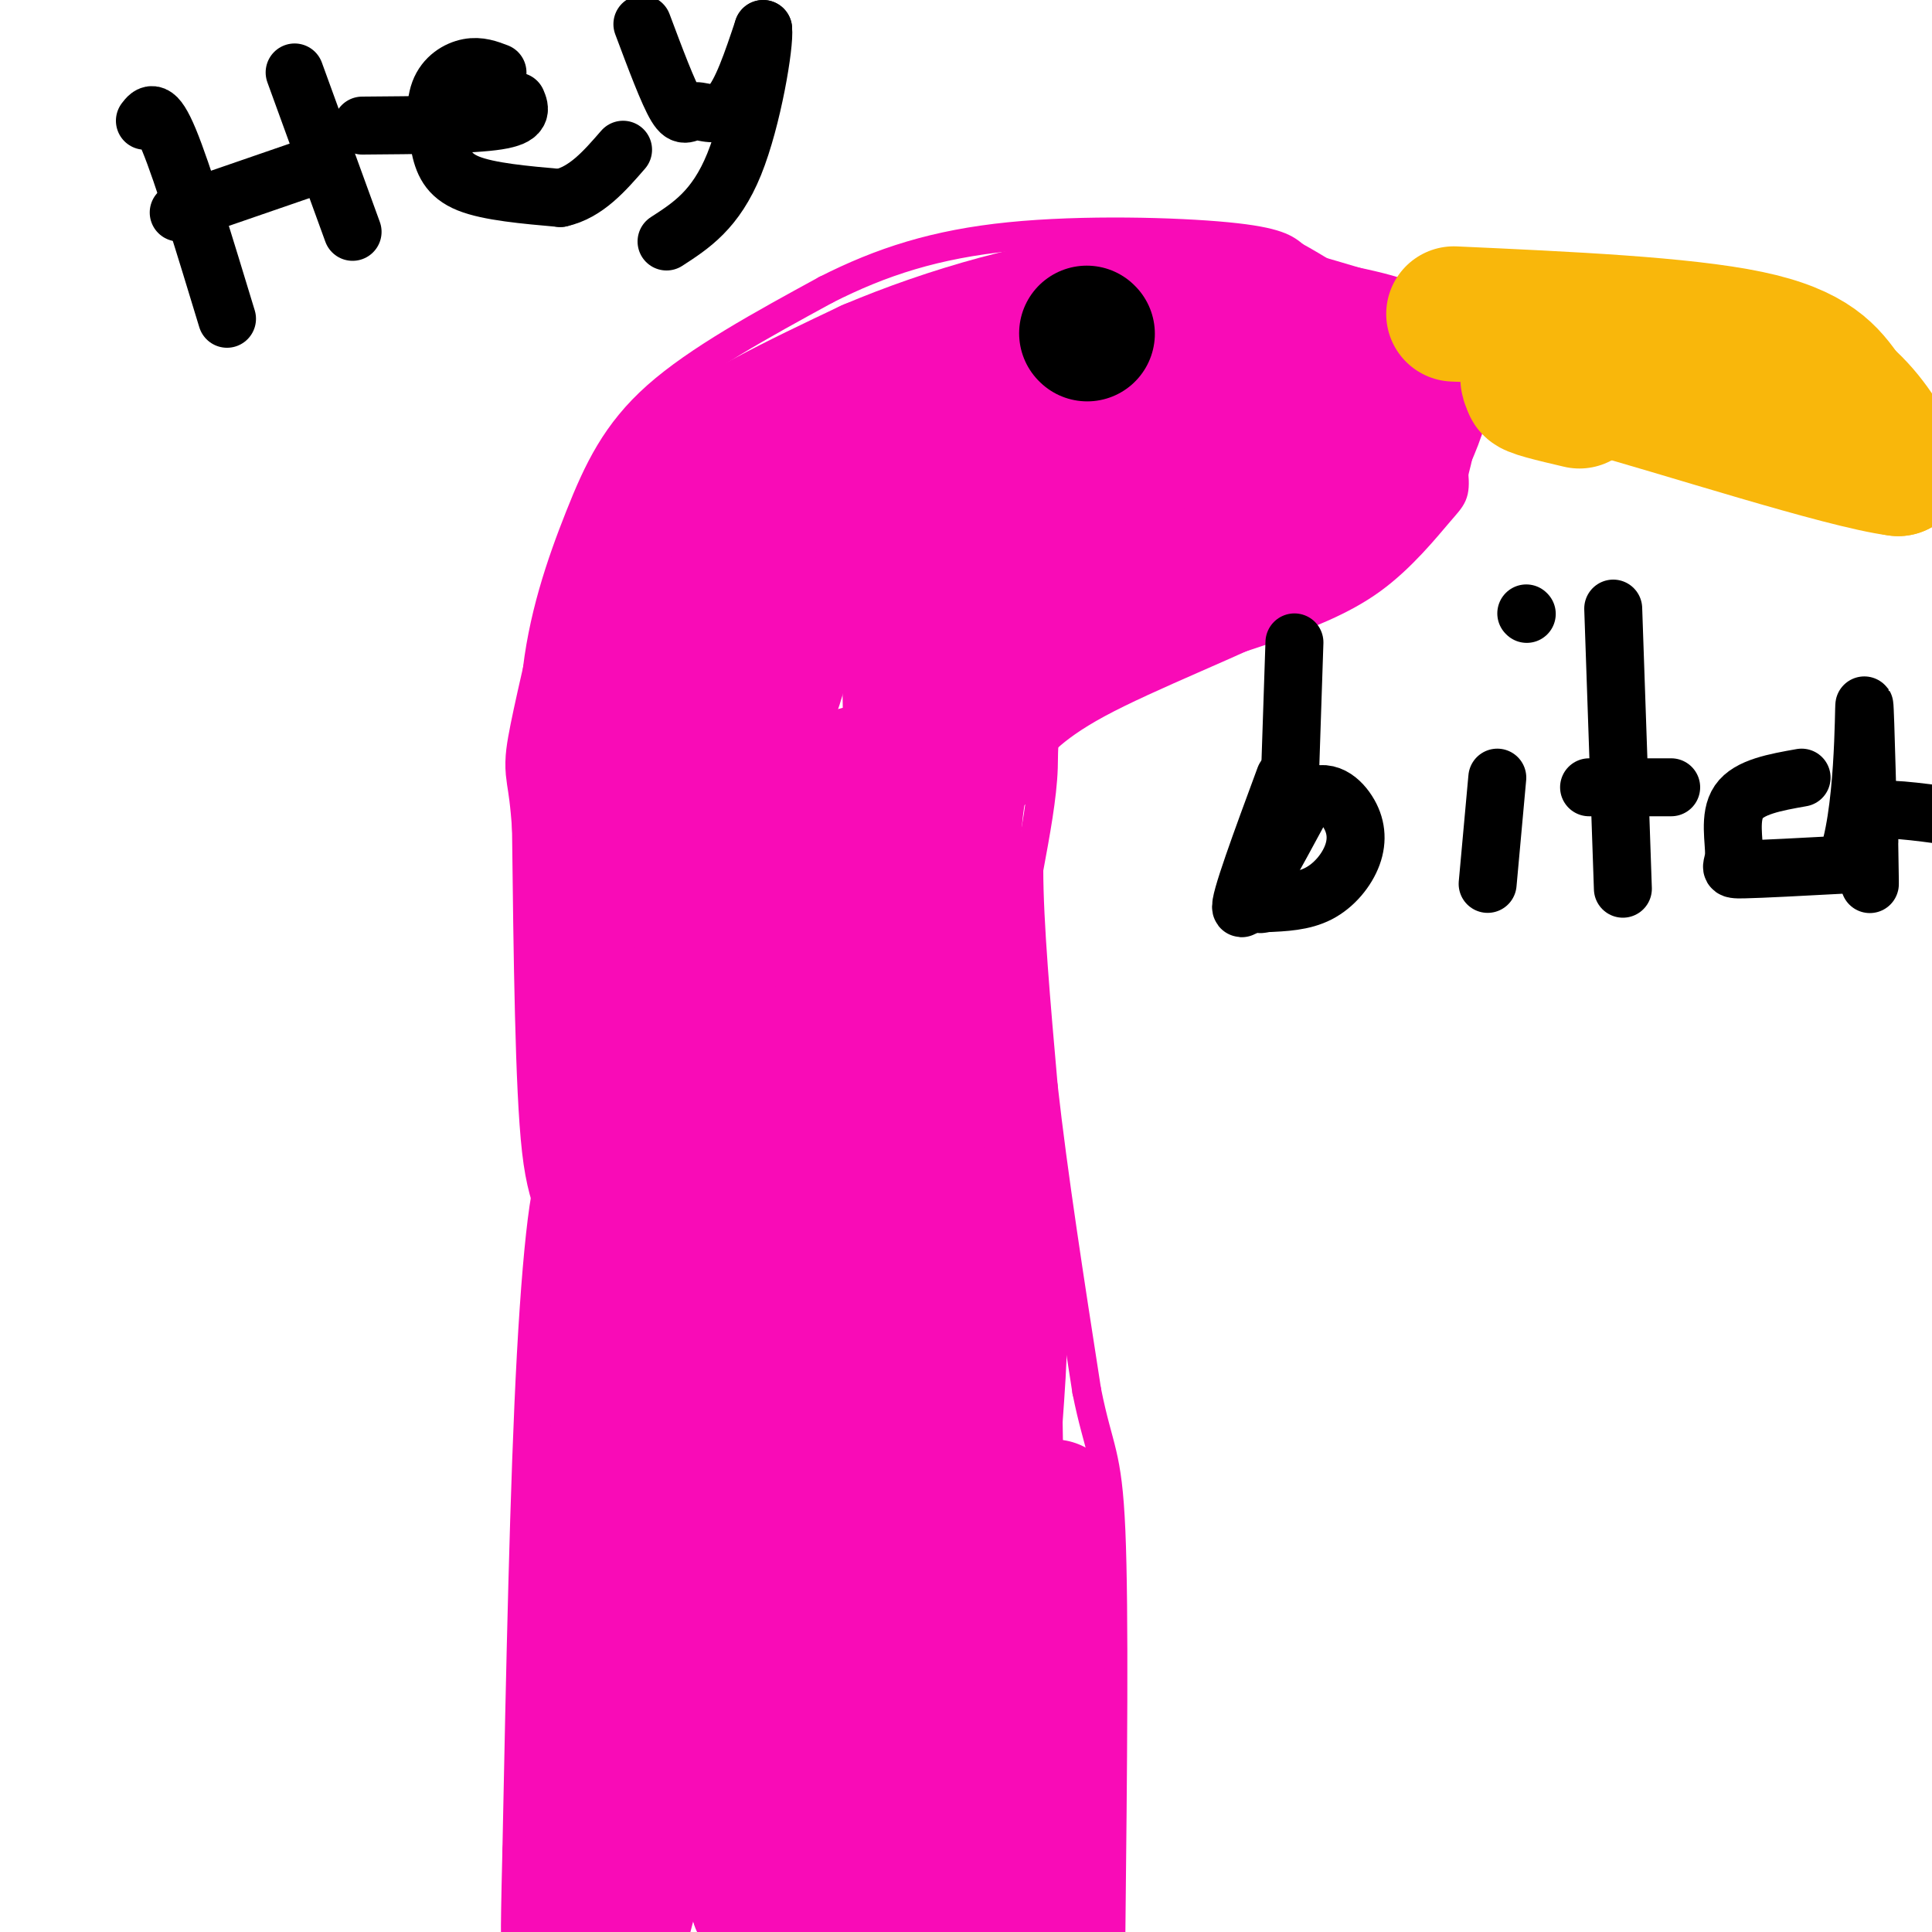 <svg viewBox='0 0 400 400' version='1.1' xmlns='http://www.w3.org/2000/svg' xmlns:xlink='http://www.w3.org/1999/xlink'><g fill='none' stroke='rgb(249,11,183)' stroke-width='6' stroke-linecap='round' stroke-linejoin='round'><path d='M113,182c0.000,0.000 -2.000,-41.000 -2,-41'/><path d='M111,141c1.190,-12.810 5.167,-24.333 9,-34c3.833,-9.667 7.524,-17.476 16,-25c8.476,-7.524 21.738,-14.762 35,-22'/><path d='M171,60c11.500,-5.845 22.750,-9.458 38,-11c15.250,-1.542 34.500,-1.012 45,0c10.500,1.012 12.250,2.506 14,4'/><path d='M268,53c8.711,4.756 23.489,14.644 30,23c6.511,8.356 4.756,15.178 3,22'/><path d='M301,98c0.369,4.500 -0.208,4.750 -3,8c-2.792,3.250 -7.798,9.500 -14,14c-6.202,4.500 -13.601,7.250 -21,10'/><path d='M263,130c-11.631,4.071 -30.208,9.250 -39,14c-8.792,4.750 -7.798,9.071 -8,15c-0.202,5.929 -1.601,13.464 -3,21'/><path d='M213,180c0.000,11.000 1.500,28.000 3,45'/><path d='M216,225c2.000,18.000 5.500,40.500 9,63'/><path d='M225,288c2.511,12.556 4.289,12.444 5,29c0.711,16.556 0.356,49.778 0,83'/><path d='M112,184c3.667,28.583 7.333,57.167 8,88c0.667,30.833 -1.667,63.917 -4,97'/><path d='M116,369c-0.667,21.333 -0.333,26.167 0,31'/></g>
<g fill='none' stroke='rgb(249,11,183)' stroke-width='28' stroke-linecap='round' stroke-linejoin='round'><path d='M129,398c3.917,-15.000 7.833,-30.000 8,-46c0.167,-16.000 -3.417,-33.000 -7,-50'/><path d='M130,302c-1.726,-20.976 -2.542,-48.417 -4,-55c-1.458,-6.583 -3.560,7.690 -5,34c-1.440,26.310 -2.220,64.655 -3,103'/><path d='M118,384c-0.500,20.167 -0.250,19.083 0,18'/><path d='M120,394c2.821,-12.351 5.643,-24.702 7,-50c1.357,-25.298 1.250,-63.542 0,-81c-1.250,-17.458 -3.643,-14.131 -5,-26c-1.357,-11.869 -1.679,-38.935 -2,-66'/><path d='M120,171c-0.844,-12.444 -1.956,-10.556 -1,-16c0.956,-5.444 3.978,-18.222 7,-31'/><path d='M126,124c2.689,-9.622 5.911,-18.178 15,-26c9.089,-7.822 24.044,-14.911 39,-22'/><path d='M180,76c16.111,-6.844 36.889,-12.956 54,-14c17.111,-1.044 30.556,2.978 44,7'/><path d='M278,69c10.071,2.071 13.250,3.750 15,6c1.750,2.250 2.071,5.071 1,9c-1.071,3.929 -3.536,8.964 -6,14'/><path d='M288,98c-3.812,5.250 -10.341,11.376 -23,18c-12.659,6.624 -31.447,13.745 -43,20c-11.553,6.255 -15.872,11.644 -18,15c-2.128,3.356 -2.064,4.678 -2,6'/><path d='M202,157c-0.801,0.683 -1.802,-0.611 -3,4c-1.198,4.611 -2.592,15.126 -1,32c1.592,16.874 6.169,40.107 8,58c1.831,17.893 0.915,30.447 0,43'/><path d='M206,294c0.400,28.333 1.400,77.667 3,92c1.600,14.333 3.800,-6.333 6,-27'/><path d='M215,359c1.911,-17.844 3.689,-48.956 3,-47c-0.689,1.956 -3.844,36.978 -7,72'/><path d='M211,384c-0.493,2.903 1.775,-25.841 3,-25c1.225,0.841 1.407,31.265 2,34c0.593,2.735 1.598,-22.219 1,-34c-0.598,-11.781 -2.799,-10.391 -5,-9'/><path d='M212,350c-3.133,1.889 -8.467,11.111 -12,21c-3.533,9.889 -5.267,20.444 -7,31'/><path d='M193,393c-3.036,-29.363 -6.071,-58.726 -10,-51c-3.929,7.726 -8.750,52.542 -9,51c-0.250,-1.542 4.071,-49.440 2,-57c-2.071,-7.560 -10.536,25.220 -19,58'/><path d='M157,394c-1.027,-11.164 5.904,-68.074 7,-81c1.096,-12.926 -3.643,18.130 -6,35c-2.357,16.870 -2.333,19.553 0,12c2.333,-7.553 6.974,-25.341 9,-61c2.026,-35.659 1.436,-89.188 1,-96c-0.436,-6.812 -0.718,33.094 -1,73'/><path d='M167,276c-2.251,-4.833 -7.379,-53.415 -10,-76c-2.621,-22.585 -2.736,-19.174 -5,-13c-2.264,6.174 -6.679,15.110 -10,31c-3.321,15.890 -5.550,38.733 -7,57c-1.450,18.267 -2.121,31.956 0,17c2.121,-14.956 7.035,-58.559 9,-56c1.965,2.559 0.983,51.279 0,100'/><path d='M144,336c0.344,24.880 1.206,37.081 2,21c0.794,-16.081 1.522,-60.445 7,-58c5.478,2.445 15.708,51.699 22,66c6.292,14.301 8.646,-6.349 11,-27'/><path d='M186,338c3.249,-10.521 5.871,-23.322 4,-47c-1.871,-23.678 -8.233,-58.233 -11,-47c-2.767,11.233 -1.937,68.255 1,79c2.937,10.745 7.982,-24.787 10,-43c2.018,-18.213 1.009,-19.106 0,-20'/><path d='M190,260c-0.333,-28.167 -1.167,-88.583 -2,-149'/><path d='M188,111c9.810,-22.655 35.333,-4.792 49,-4c13.667,0.792 15.476,-15.488 17,-22c1.524,-6.512 2.762,-3.256 4,0'/><path d='M258,85c7.111,1.822 22.889,6.378 19,7c-3.889,0.622 -27.444,-2.689 -51,-6'/><path d='M226,86c-9.088,-1.533 -6.306,-2.366 -9,-1c-2.694,1.366 -10.862,4.932 -15,7c-4.138,2.068 -4.244,2.640 -8,9c-3.756,6.360 -11.161,18.509 -5,20c6.161,1.491 25.890,-7.675 36,-15c10.110,-7.325 10.603,-12.807 9,-14c-1.603,-1.193 -5.301,1.904 -9,5'/><path d='M225,97c-11.623,9.456 -36.181,30.597 -42,28c-5.819,-2.597 7.100,-28.933 3,-30c-4.100,-1.067 -25.219,23.136 -31,31c-5.781,7.864 3.777,-0.610 9,-7c5.223,-6.390 6.112,-10.695 7,-15'/><path d='M171,104c-4.097,5.886 -17.838,28.102 -24,42c-6.162,13.898 -4.744,19.478 -3,21c1.744,1.522 3.816,-1.013 7,-6c3.184,-4.987 7.481,-12.425 10,-21c2.519,-8.575 3.259,-18.288 4,-28'/><path d='M155,114c-4.595,27.250 -9.190,54.500 -9,50c0.190,-4.500 5.167,-40.750 2,-38c-3.167,2.750 -14.476,44.500 -16,54c-1.524,9.500 6.738,-13.250 15,-36'/><path d='M147,144c0.190,5.152 -6.836,36.030 -5,33c1.836,-3.030 12.533,-39.970 16,-41c3.467,-1.030 -0.295,33.848 0,44c0.295,10.152 4.648,-4.424 9,-19'/><path d='M167,161c0.190,5.952 -3.833,30.333 -2,30c1.833,-0.333 9.524,-25.381 12,-30c2.476,-4.619 -0.262,11.190 -3,27'/></g>
<g fill='none' stroke='rgb(249,183,11)' stroke-width='28' stroke-linecap='round' stroke-linejoin='round'><path d='M301,65c23.750,1.083 47.500,2.167 61,5c13.500,2.833 16.750,7.417 20,12'/><path d='M382,82c5.167,4.500 8.083,9.750 11,15'/><path d='M393,97c-11.444,-1.444 -45.556,-12.556 -62,-17c-16.444,-4.444 -15.222,-2.222 -14,0'/><path d='M317,80c-0.667,0.500 4.667,1.750 10,3'/></g>
<g fill='none' stroke='rgb(0,0,0)' stroke-width='28' stroke-linecap='round' stroke-linejoin='round'><path d='M225,69c0.000,0.000 0.100,0.100 0.1,0.1'/></g>
<g fill='none' stroke='rgb(0,0,0)' stroke-width='12' stroke-linecap='round' stroke-linejoin='round'><path d='M30,25c1.083,-1.417 2.167,-2.833 5,4c2.833,6.833 7.417,21.917 12,37'/><path d='M37,44c0.000,0.000 29.000,-10.000 29,-10'/><path d='M61,15c0.000,0.000 12.000,33.000 12,33'/><path d='M75,26c11.333,-0.083 22.667,-0.167 28,-1c5.333,-0.833 4.667,-2.417 4,-4'/><path d='M103,15c-1.874,-0.715 -3.748,-1.429 -6,-1c-2.252,0.429 -4.882,2.002 -6,5c-1.118,2.998 -0.724,7.423 0,11c0.724,3.577 1.778,6.308 6,8c4.222,1.692 11.611,2.346 19,3'/><path d='M116,41c5.333,-1.167 9.167,-5.583 13,-10'/><path d='M133,5c2.673,7.137 5.345,14.274 7,17c1.655,2.726 2.292,1.042 4,1c1.708,-0.042 4.488,1.560 7,-1c2.512,-2.560 4.756,-9.280 7,-16'/><path d='M158,6c0.378,3.022 -2.178,18.578 -6,28c-3.822,9.422 -8.911,12.711 -14,16'/><path d='M266,161c-4.833,13.083 -9.667,26.167 -9,27c0.667,0.833 6.833,-10.583 13,-22'/><path d='M270,166c3.912,-3.375 7.193,-0.812 9,2c1.807,2.812 2.140,5.872 1,9c-1.140,3.128 -3.754,6.322 -7,8c-3.246,1.678 -7.123,1.839 -11,2'/><path d='M262,187c-1.833,0.333 -0.917,0.167 0,0'/><path d='M310,161c0.000,0.000 -2.000,22.000 -2,22'/><path d='M316,127c0.000,0.000 0.100,0.100 0.1,0.1'/><path d='M334,126c0.000,0.000 2.000,58.000 2,58'/><path d='M329,163c0.000,0.000 17.000,0.000 17,0'/><path d='M373,161c-5.446,0.964 -10.893,1.929 -13,5c-2.107,3.071 -0.875,8.250 -1,11c-0.125,2.750 -1.607,3.071 2,3c3.607,-0.071 12.304,-0.536 21,-1'/><path d='M382,179c4.095,-9.643 3.833,-33.250 4,-33c0.167,0.250 0.762,24.357 1,33c0.238,8.643 0.119,1.821 0,-5'/><path d='M387,174c-0.756,-2.156 -2.644,-5.044 0,-6c2.644,-0.956 9.822,0.022 17,1'/><path d='M268,133c0.000,0.000 -1.000,30.000 -1,30'/><path d='M267,163c-0.167,5.000 -0.083,2.500 0,0'/></g>
</svg>